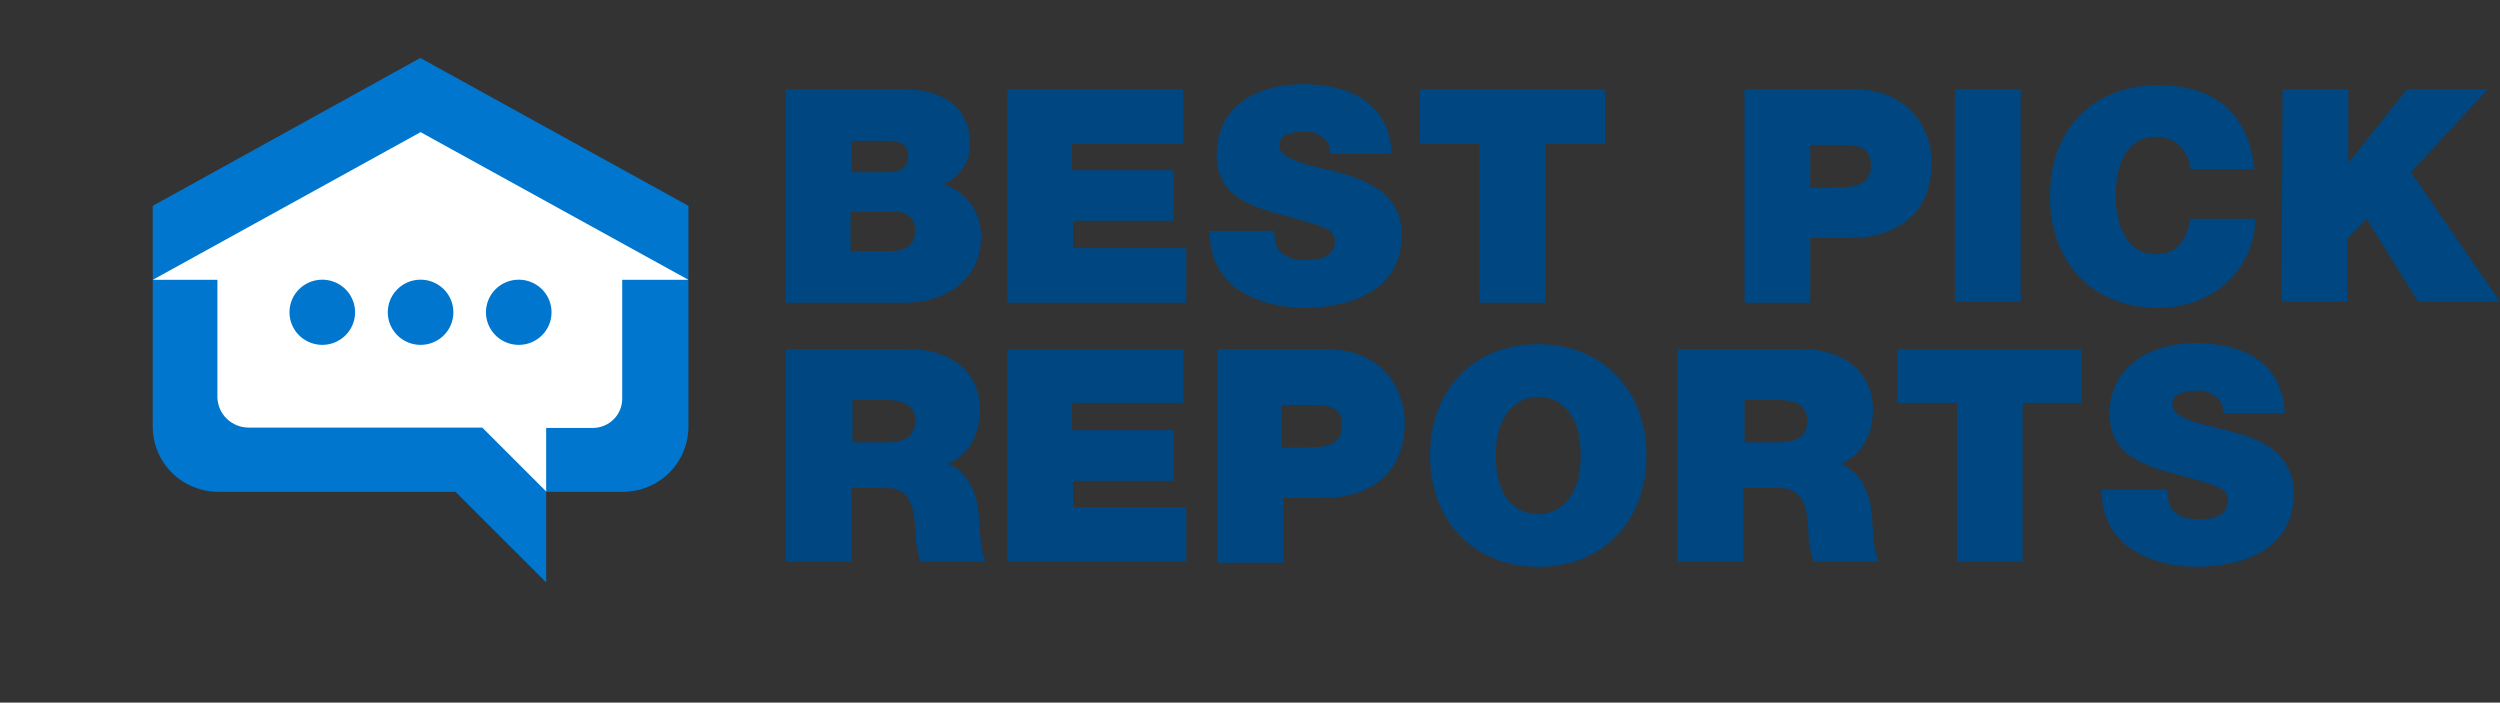 <svg xmlns="http://www.w3.org/2000/svg" width="427" height="120" viewBox="0 0 427 120" fill="none"><rect x="0" y="0" width="427" height="120" fill="#333333" stroke="none"/><path d="M134.215 15.241H154.079C163.58 15.241 165.653 20.598 165.653 24.4C165.825 27.511 163.925 30.276 161.161 31.485C165.134 32.695 167.725 36.497 167.553 40.645C167.553 47.903 161.161 51.705 154.77 51.705H134.215V15.241ZM145.443 29.412H151.316C153.734 29.412 155.116 28.72 155.116 26.474C155.116 24.573 153.561 24.054 151.316 24.054H145.443V29.584V29.412ZM145.443 42.891H152.006C154.252 42.891 156.325 42.2 156.325 39.435C156.325 37.188 154.943 36.151 152.352 36.151H145.27V42.891H145.443Z" fill="#004680"></path><path d="M172.044 15.241H202.1V24.573H183.099V29.066H200.372V37.707H183.271V42.373H202.618V51.705H172.044V15.241Z" fill="#004680"></path><path d="M217.646 39.435C217.646 40.299 217.818 40.99 217.991 41.854C218.855 44.101 221.273 44.447 223.346 44.447C225.419 44.447 228.01 43.755 228.01 41.163C228.01 39.262 226.455 38.744 220.064 37.015C214.364 35.46 207.8 33.905 207.8 26.474C207.8 18.006 214.882 14.377 222.482 14.377C230.428 14.377 237.337 17.487 237.683 26.301H227.146C227.319 25.091 226.801 24.054 225.764 23.363C224.728 22.672 223.691 22.326 222.482 22.499C220.928 22.499 218.509 22.845 218.509 24.918C218.682 27.511 224.037 28.202 229.046 29.584C234.055 30.967 239.41 33.386 239.41 40.126C239.41 49.631 230.773 52.569 222.655 52.569C218.509 52.569 206.591 51.186 206.591 39.435H217.818H217.646Z" fill="#004680"></path><path d="M252.711 24.573H242.519V15.241H274.13V24.573H263.939V51.705H252.711V24.573Z" fill="#004680"></path><path d="M297.967 15.241H316.623C326.469 15.241 329.923 22.499 329.923 27.683C329.923 36.497 324.05 40.645 315.759 40.645H309.195V51.705H297.967V15.241ZM309.195 32.004H313.513C316.45 32.004 319.559 31.831 319.559 28.202C319.559 24.918 316.968 24.746 314.204 24.746H309.195V32.177V32.004Z" fill="#004680"></path><path d="M333.896 15.241H345.124V51.532H333.896V15.241Z" fill="#004680"></path><path d="M374.143 28.72C373.798 25.61 371.379 23.363 368.27 23.363C363.088 23.363 361.361 28.375 361.361 33.386C361.361 38.225 363.088 43.41 368.27 43.41C372.07 43.41 373.452 40.817 374.143 37.361H385.198C385.198 44.619 379.325 52.569 368.616 52.569C356.87 52.569 350.133 44.274 350.133 33.559C350.133 22.153 357.388 14.549 368.616 14.549C378.634 14.549 384.162 19.734 385.026 28.893H374.143V28.72Z" fill="#004680"></path><path d="M389.862 15.241H401.09V27.856L411.108 15.241H424.927L411.799 29.412L427 51.532H413.009L404.199 37.361L400.917 40.818V51.532H389.689L389.862 15.241Z" fill="#004680"></path><path d="M134.215 59.654H155.461C161.852 59.654 167.38 63.111 167.38 70.023C167.38 73.825 165.653 77.8 161.852 79.183C164.962 80.392 166.862 83.676 167.207 88.169C167.38 89.897 167.38 94.39 168.416 95.946H157.189C156.67 94.045 156.325 92.317 156.325 90.416C156.152 86.959 155.634 83.33 151.316 83.33H145.443V95.946H134.215V59.654ZM145.443 75.553H151.316C153.388 75.553 156.325 75.208 156.325 71.924C156.325 69.678 155.116 68.295 150.797 68.295H145.615V75.553H145.443Z" fill="#004680"></path><path d="M172.044 59.654H202.1V68.814H183.099V73.48H200.372V82.12H183.271V86.614H202.618V95.946H172.044V59.654Z" fill="#004680"></path><path d="M207.8 59.654H226.628C236.474 59.654 239.928 66.913 239.928 72.097C239.928 80.911 234.055 85.058 225.764 85.058H219.2V96.118H207.973V59.654H207.8ZM219.028 76.418H223.346C226.11 76.418 229.219 76.245 229.219 72.615C229.219 69.332 226.628 69.159 223.864 69.159H218.855V76.59L219.028 76.418Z" fill="#004680"></path><path d="M262.729 58.79C273.784 58.79 281.212 66.74 281.212 77.8C281.212 89.033 273.784 96.81 262.729 96.81C251.674 96.81 244.247 88.86 244.247 77.8C244.247 66.567 251.674 58.79 262.729 58.79ZM262.729 87.823C265.493 87.823 269.984 85.922 269.984 77.8C269.984 69.677 265.666 67.776 262.729 67.776C259.966 67.776 255.475 69.677 255.475 77.8C255.475 85.922 259.793 87.823 262.729 87.823Z" fill="#004680"></path><path d="M286.567 59.654H307.986C314.377 59.654 319.905 63.111 319.905 70.023C319.905 73.825 318.177 77.8 314.377 79.183C317.486 80.392 319.386 83.676 319.732 88.169C319.905 89.897 319.905 94.39 320.941 95.946H309.713C309.195 94.045 308.85 92.317 308.85 90.416C308.677 86.959 308.159 83.33 303.84 83.33H297.795V95.946H286.567V59.654ZM297.795 75.553H303.668C305.74 75.553 308.677 75.208 308.677 71.924C308.677 69.678 307.468 68.295 303.149 68.295H297.967V75.553H297.795Z" fill="#004680"></path><path d="M334.242 68.814H324.05V59.654H355.488V68.814H345.469V95.946H334.242V68.814Z" fill="#004680"></path><path d="M370.17 83.675C370.17 84.54 370.343 85.231 370.516 86.095C371.379 88.342 373.798 88.687 375.871 88.687C377.771 88.687 380.534 88.169 380.534 85.404C380.534 83.503 378.98 82.984 372.589 81.256C366.888 79.701 360.324 78.145 360.324 70.714C360.324 62.246 367.579 58.617 375.007 58.617C382.953 58.617 389.862 61.728 390.208 70.541H379.671C379.843 69.332 379.325 68.295 378.289 67.604C377.252 66.912 376.216 66.567 375.007 66.74C373.452 66.74 371.034 67.085 371.034 69.159C371.207 71.751 376.561 72.442 381.571 73.825C386.753 75.207 391.762 77.627 391.762 84.367C391.762 93.872 383.125 96.81 375.007 96.81C370.861 96.81 358.943 95.254 358.943 83.675H370.17Z" fill="#004680"></path><path fill-rule="evenodd" clip-rule="evenodd" d="M71.788 9.9L26.088 35.159V72.876C26.085 75.827 27.262 78.657 29.362 80.743C31.461 82.829 34.309 83.999 37.277 83.996H77.793L93.285 99.474V83.996H106.393C109.362 83.999 112.21 82.829 114.309 80.743C116.408 78.657 117.586 75.827 117.583 72.876V35.159L71.788 9.9Z" fill="#0076CE"></path><path fill-rule="evenodd" clip-rule="evenodd" d="M71.835 9.9L26.088 35.159V72.876C26.088 79.018 31.098 83.996 37.277 83.996H77.793L93.285 99.474V83.996H106.393C109.36 83.996 112.205 82.824 114.301 80.739C116.398 78.653 117.574 75.825 117.571 72.876V35.159L71.835 9.9Z" fill="url(#paint0_linear_815_397)"></path><path d="M71.835 22.571L26.088 47.795H37.134V67.926C37.237 70.771 39.585 73.026 42.449 73.03H82.37L93.285 83.937V73.09H101.329C102.668 73.071 103.944 72.521 104.872 71.562C105.801 70.604 106.306 69.316 106.274 67.986V47.795H117.595L71.835 22.571ZM55.069 58.903C52.8 58.912 50.75 57.561 49.876 55.48C49.002 53.4 49.478 51.001 51.08 49.405C52.683 47.81 55.096 47.332 57.191 48.196C59.286 49.06 60.651 51.094 60.646 53.349C60.646 56.411 58.151 58.896 55.069 58.903ZM71.835 58.903C69.569 58.903 67.526 57.545 66.66 55.464C65.793 53.383 66.275 50.988 67.879 49.397C69.483 47.806 71.894 47.333 73.987 48.198C76.079 49.063 77.441 51.096 77.436 53.349C77.436 54.824 76.846 56.238 75.795 57.28C74.744 58.322 73.32 58.906 71.835 58.903ZM88.614 58.903C86.346 58.907 84.3 57.553 83.43 55.472C82.56 53.391 83.038 50.995 84.641 49.401C86.245 47.808 88.657 47.332 90.751 48.197C92.845 49.061 94.207 51.095 94.203 53.349C94.203 56.416 91.7 58.903 88.614 58.903Z" fill="white"></path><defs><linearGradient id="paint0_linear_815_397" x1="1252.3" y1="1322.01" x2="7810.79" y2="8120.34" gradientUnits="userSpaceOnUse"><stop offset="0.15" stop-color="#004680" stop-opacity="0"></stop><stop offset="0.9" stop-color="#004680"></stop></linearGradient></defs></svg>